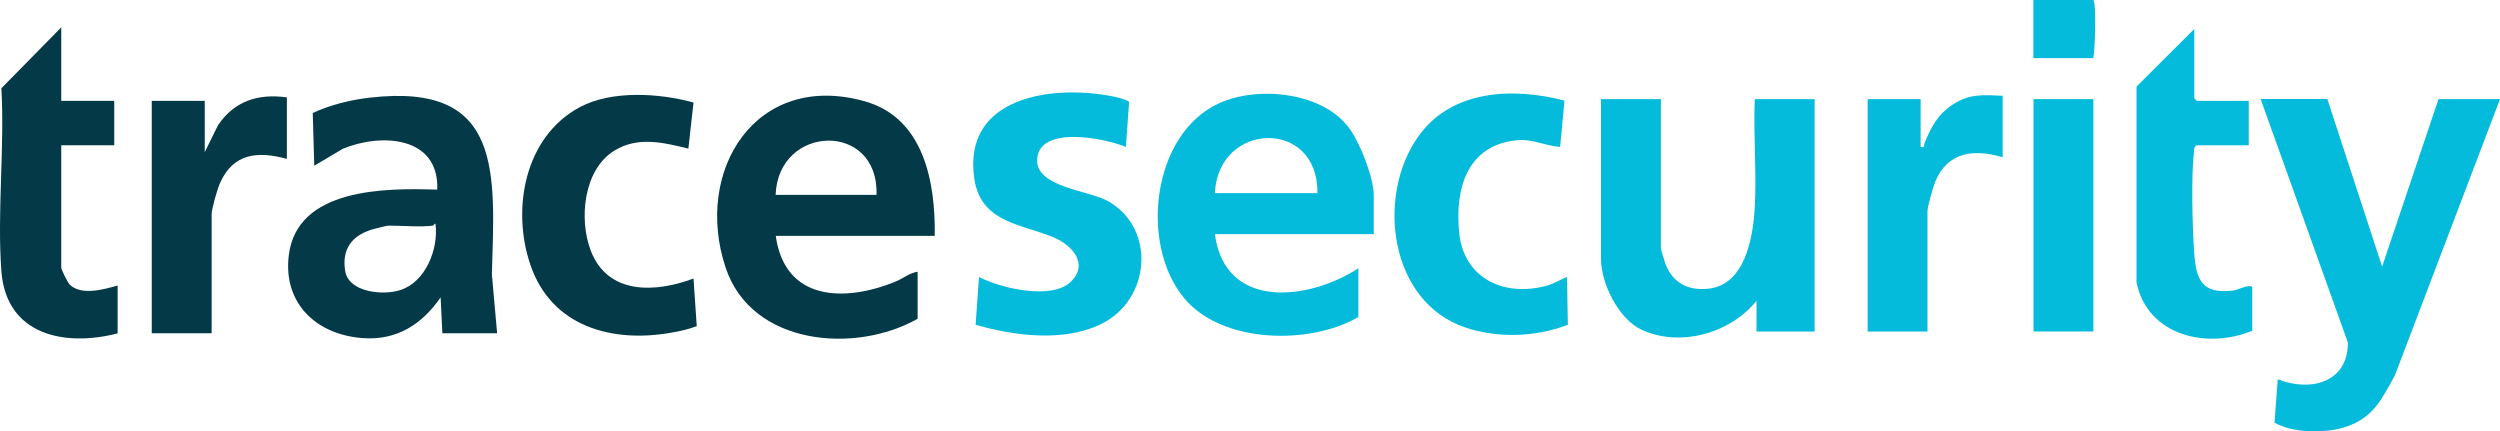 <?xml version="1.0" encoding="UTF-8"?>
<svg id="Layer_1" data-name="Layer 1" xmlns="http://www.w3.org/2000/svg" viewBox="0 0 200 34.51">
  <defs>
    <style>
      .cls-1 {
        fill: #05bbdb;
      }

      .cls-2 {
        fill: #043948;
      }
    </style>
  </defs>
  <path class="cls-1" d="M186.19,7.93l4.38,13.4,4.51-13.4h4.92l-8.42,22.13c-1.05,1.87-1.69,3.33-3.86,4.07-1.63.56-4.27.54-5.76-.32l.26-3.47c2.58,1.03,5.63.29,5.61-2.94l-6.98-19.48h5.33Z"/>
  <path class="cls-1" d="M132.87,7.93v11.96c0,.07.32,1.1.38,1.26.6,1.49,1.77,2.1,3.37,1.95,2.99-.28,3.62-4.08,3.76-6.49.16-2.84-.12-5.83,0-8.68h4.79v18.59h-4.65v-2.46c-2.08,2.61-6.14,3.75-9.21,2.31-1.82-.85-3.23-3.69-3.23-5.66V7.93h4.79Z"/>
  <path class="cls-2" d="M74.77,18.87h-12.71c.73,5.21,5.46,5.31,9.51,3.69.66-.26,1.18-.73,1.84-.82v3.76c-5.01,2.84-13.27,2.13-15.35-4.06-2.61-7.79,2.42-15.8,11.14-13.33,4.72,1.34,5.64,6.47,5.58,10.76ZM70.12,15.59c.2-5.91-7.87-5.66-8.07,0h8.07Z"/>
  <path class="cls-2" d="M39.77,26.66h-4.38l-.14-2.87c-1.49,2.15-3.49,3.45-6.2,3.26-3.68-.25-6.41-2.73-5.95-6.6.64-5.44,7.77-5.41,11.88-5.28.16-4.32-4.54-4.53-7.57-3.26l-2.27,1.35-.12-4.22c1.39-.65,3.05-1.06,4.58-1.23,10.66-1.23,9.99,5.98,9.75,14.14l.42,4.71ZM34.64,18.05c-.97.13-2.51,0-3.55,0-.16,0-1.09.24-1.33.31-1.61.49-2.42,1.56-2.15,3.3s3.03,1.99,4.4,1.55c2.05-.65,3.08-3.29,2.83-5.3-.05-.07-.16.13-.2.14Z"/>
  <path class="cls-1" d="M108.67,25.36c-3.88,2.26-10.92,2.14-13.94-1.51-3.58-4.31-2.59-13.17,2.84-15.61,3.14-1.41,8.42-.86,10.47,2.16.82,1.2,1.86,3.82,1.86,5.25v3.08h-12.71c.81,6.11,7.5,5.32,11.48,2.73v3.9ZM105.39,15.45c.09-5.99-7.93-5.76-8.2,0h8.2Z"/>
  <path class="cls-1" d="M90.08,11.76c-1.65-.7-7.02-1.79-7.11,1.03-.07,2.21,4.19,2.44,5.71,3.32,3.84,2.22,3.35,7.91-.62,9.83-2.98,1.44-6.94.93-10.01.04l.27-3.82c1.73.9,5.78,1.85,7.31.41s.13-2.97-1.34-3.58c-2.61-1.09-5.84-1.17-6.35-4.72-.94-6.54,6.21-7.52,11.08-6.56.27.05,1.25.29,1.31.46l-.26,3.61Z"/>
  <path class="cls-2" d="M55.48,8.21l-.41,3.68c-2.01-.49-4.03-1-5.92.16-2.48,1.52-2.85,5.49-1.89,8,1.37,3.57,5.19,3.37,8.22,2.23l.26,3.81c-.65.25-1.32.4-2.01.52-4.76.85-9.62-.47-11.3-5.43-1.52-4.46-.47-10.23,3.94-12.6,2.57-1.38,6.37-1.13,9.11-.38Z"/>
  <path class="cls-1" d="M124.8,11.75c-1.11-.07-2.2-.63-3.34-.54-4.07.33-5.1,3.86-4.72,7.45s3.53,5.11,6.95,4.21c.63-.17,1.09-.48,1.67-.72l.07,3.83c-2.55.98-5.54,1.1-8.17.23-6.11-2.02-7.21-10.52-3.78-15.32,2.66-3.72,7.56-3.92,11.68-2.84l-.35,3.7Z"/>
  <path class="cls-2" d="M4.9,8.07h4.24v3.55h-4.24v9.78c0,.17.51,1.2.68,1.37.92.9,2.75.38,3.83.07v3.83c-4.27,1.1-8.92.13-9.3-4.98-.35-4.71.27-9.87,0-14.63L4.9,2.19v5.88Z"/>
  <path class="cls-1" d="M179.9,8.07v3.55h-4.17c-.2.12-.19.27-.21.47-.23,1.94-.13,5.92,0,7.94.15,2.33.57,3.55,3.21,3.2.27-.04,1.45-.62,1.45-.19v3.42c-3.62,1.49-8.36.42-9.26-3.86V6.93s4.62-4.61,4.62-4.61v5.54l.21.21h4.17Z"/>
  <path class="cls-2" d="M22.95,7.79v4.92c-2.35-.64-4.31-.45-5.36,1.96-.21.48-.66,2.03-.66,2.49v9.5h-4.79V8.07h4.24v4.1l1.06-2.15c1.3-1.94,3.22-2.55,5.5-2.23Z"/>
  <path class="cls-1" d="M160.21,7.66v4.92c-2.26-.68-4.39-.45-5.38,1.93-.17.41-.63,2.01-.63,2.37v9.64h-4.79V7.93h4.24v3.83c.39.07.22-.09.31-.3.52-1.29,1.05-2.3,2.25-3.09,1.37-.9,2.44-.77,4.01-.71Z"/>
  <rect class="cls-1" x="162.68" y="7.93" width="4.79" height="18.59"/>
  <path class="cls-1" d="M167.46,0c.26.16.15,4.05,0,4.65h-4.79V0h4.79Z"/>
</svg>